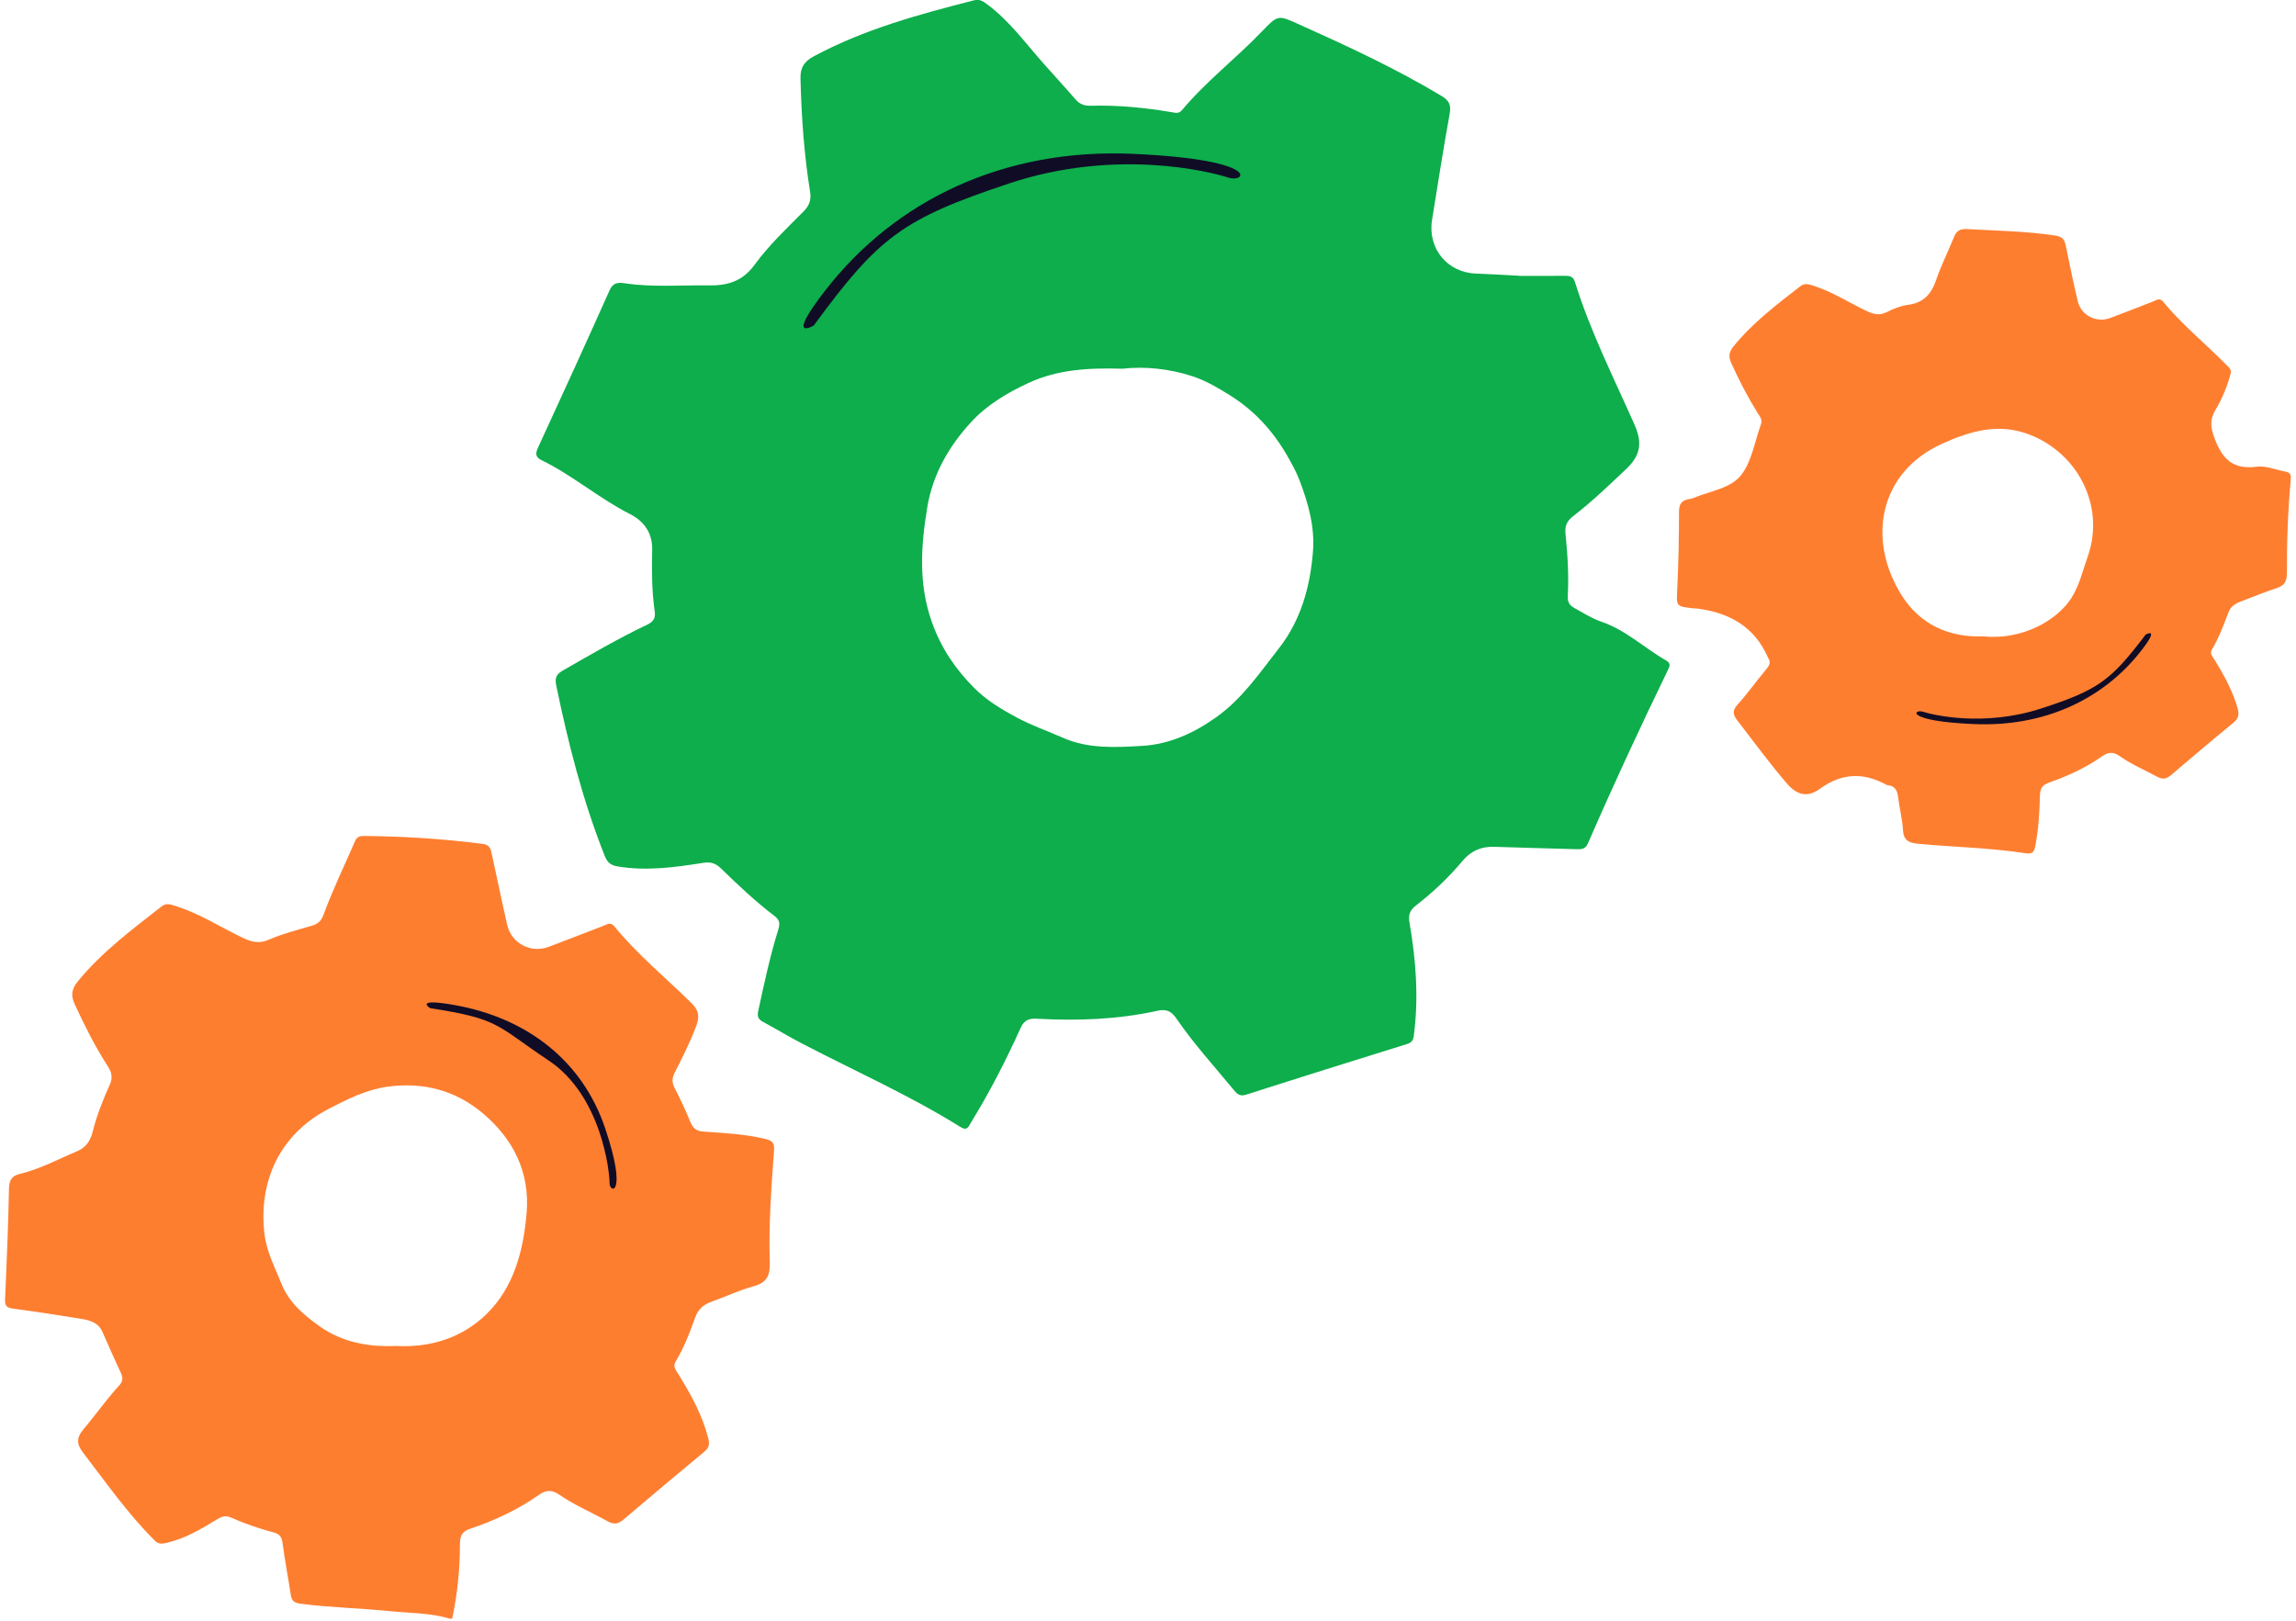 <svg width="388" height="274" viewBox="0 0 388 274" fill="none" xmlns="http://www.w3.org/2000/svg">
<g clip-path="url(#clip0_1590_3260)">
<path d="M76.035 273.54C72.715 272.54 69.255 272.6 65.855 272.26C60.825 271.75 55.755 271.66 50.725 271C49.665 270.86 49.285 270.47 49.135 269.49C48.695 266.57 48.135 263.67 47.745 260.74C47.615 259.74 47.245 259.23 46.295 258.98C43.785 258.31 41.325 257.47 38.945 256.41C38.045 256.01 37.355 256.33 36.595 256.8C33.955 258.42 31.285 259.99 28.215 260.71C27.435 260.89 26.835 261.01 26.135 260.32C21.575 255.78 17.915 250.53 14.025 245.46C12.945 244.05 12.865 242.99 14.155 241.46C16.195 239.06 18.005 236.45 20.145 234.12C20.775 233.44 20.805 232.83 20.435 232.03C19.365 229.73 18.335 227.42 17.325 225.1C16.635 223.52 15.225 223.11 13.745 222.87C9.865 222.24 5.975 221.64 2.075 221.12C0.875 220.96 0.825 220.38 0.865 219.4C1.135 213.23 1.405 207.06 1.515 200.89C1.545 199.41 1.995 198.7 3.375 198.37C6.755 197.56 9.795 195.9 12.975 194.57C14.495 193.93 15.265 192.86 15.685 191.16C16.365 188.45 17.415 185.81 18.565 183.26C19.175 181.9 18.755 181.01 18.085 179.98C15.995 176.72 14.275 173.26 12.645 169.74C11.945 168.23 12.065 167.14 13.195 165.78C17.265 160.83 22.345 157.06 27.325 153.16C28.165 152.5 28.915 152.88 29.705 153.12C33.765 154.38 37.315 156.72 41.115 158.52C42.595 159.22 43.845 159.49 45.465 158.78C47.705 157.8 50.115 157.2 52.475 156.5C53.565 156.18 54.205 155.86 54.695 154.52C56.235 150.31 58.215 146.27 59.995 142.15C60.295 141.46 60.715 141.27 61.455 141.27C68.215 141.32 74.945 141.75 81.645 142.62C82.795 142.77 82.935 143.53 83.115 144.35C83.985 148.33 84.805 152.33 85.715 156.31C86.425 159.42 89.725 161.14 92.715 160.01C95.805 158.84 98.885 157.64 101.975 156.45C102.615 156.2 103.165 155.75 103.825 156.55C107.715 161.3 112.455 165.19 116.815 169.47C118.065 170.7 118.275 171.69 117.675 173.32C116.655 176.1 115.305 178.71 113.985 181.34C113.525 182.27 113.555 182.98 114.015 183.88C114.975 185.75 115.885 187.67 116.675 189.62C117.105 190.68 117.715 191.14 118.845 191.22C122.345 191.46 125.845 191.64 129.295 192.45C130.685 192.78 130.895 193.25 130.795 194.57C130.335 200.8 129.885 207.04 130.085 213.29C130.155 215.34 129.715 216.71 127.455 217.33C124.955 218.02 122.575 219.13 120.125 220.02C118.855 220.48 117.955 221.32 117.505 222.58C116.585 225.16 115.605 227.71 114.185 230.07C113.665 230.93 114.185 231.5 114.605 232.16C116.715 235.58 118.665 239.05 119.675 243C119.945 244.06 119.845 244.64 119.015 245.33C114.455 249.1 109.935 252.9 105.435 256.73C104.535 257.49 103.835 257.72 102.665 257.07C99.975 255.56 97.105 254.37 94.545 252.61C93.425 251.83 92.415 251.67 91.135 252.57C87.555 255.09 83.595 256.96 79.445 258.34C78.035 258.81 77.725 259.58 77.725 260.98C77.725 265.2 77.295 269.39 76.415 273.53H75.995L76.035 273.54ZM66.925 227.45C72.995 227.77 78.215 225.95 82.195 222.08C86.865 217.55 88.465 211.27 88.995 204.96C89.565 198.16 86.795 192.51 81.575 188.12C76.905 184.2 71.455 182.82 65.475 183.64C61.905 184.13 58.645 185.77 55.515 187.4C47.125 191.77 43.685 199.78 44.685 208.46C45.035 211.53 46.465 214.18 47.575 216.96C48.845 220.13 51.365 222.25 54.035 224.14C57.975 226.94 62.525 227.64 66.925 227.45Z" fill="#FE7E30"/>
<path d="M256.715 46.62C258.885 46.62 261.635 46.64 264.385 46.61C265.215 46.6 265.845 46.66 266.145 47.64C268.745 55.99 272.685 63.8 276.215 71.76C277.565 74.81 277.245 76.94 274.865 79.2C271.955 81.96 269.055 84.75 265.875 87.2C264.785 88.04 264.415 88.88 264.555 90.22C264.915 93.72 265.125 97.24 264.935 100.76C264.885 101.75 265.235 102.3 266.075 102.76C267.555 103.57 268.975 104.5 270.585 105.05C274.735 106.46 277.895 109.51 281.605 111.65C282.435 112.13 282.125 112.66 281.855 113.23C277.165 122.91 272.625 132.67 268.335 142.54C267.885 143.59 267.105 143.52 266.255 143.5C261.675 143.37 257.105 143.25 252.525 143.1C250.355 143.03 248.605 143.75 247.185 145.45C244.825 148.26 242.165 150.79 239.265 153.03C238.145 153.89 237.975 154.7 238.215 156.07C239.295 162.33 239.755 168.63 238.925 174.97C238.815 175.81 238.565 176.18 237.765 176.43C228.705 179.25 219.645 182.08 210.605 184.98C209.525 185.33 209.055 184.87 208.495 184.19C205.225 180.22 201.755 176.42 198.845 172.18C197.995 170.94 197.215 170.45 195.585 170.81C188.875 172.29 182.045 172.53 175.205 172.15C173.805 172.07 173.055 172.44 172.455 173.75C169.985 179.2 167.265 184.53 164.125 189.63C163.685 190.34 163.495 191.19 162.295 190.44C153.675 185.07 144.395 180.96 135.415 176.28C133.235 175.14 131.125 173.86 128.955 172.69C128.145 172.26 127.925 171.78 128.135 170.83C129.135 166.22 130.115 161.61 131.515 157.11C131.825 156.1 131.795 155.48 130.875 154.78C127.675 152.35 124.755 149.59 121.875 146.79C120.995 145.93 120.175 145.6 118.895 145.8C114.095 146.56 109.295 147.23 104.405 146.42C103.195 146.22 102.635 145.76 102.185 144.62C98.485 135.3 96.025 125.65 94.005 115.86C93.755 114.64 93.945 113.98 95.095 113.32C99.795 110.63 104.475 107.89 109.375 105.56C110.465 105.04 110.805 104.41 110.635 103.27C110.135 99.84 110.145 96.39 110.215 92.94C110.275 90.02 108.815 88.07 106.445 86.86C101.215 84.21 96.765 80.32 91.495 77.75C90.545 77.29 90.435 76.7 90.885 75.72C94.975 66.84 99.045 57.95 103.025 49.03C103.625 47.69 104.565 47.72 105.585 47.87C110.285 48.58 115.005 48.16 119.715 48.23C122.855 48.28 125.425 47.61 127.505 44.76C129.895 41.48 132.895 38.64 135.775 35.75C136.805 34.72 137.115 33.73 136.895 32.39C135.875 26.06 135.435 19.69 135.275 13.28C135.225 11.38 135.925 10.37 137.555 9.5C146.075 4.93 155.295 2.43 164.575 0.06C165.575 -0.2 166.145 0.23 166.835 0.74C170.555 3.5 173.255 7.24 176.285 10.66C178.105 12.72 179.965 14.73 181.765 16.81C182.475 17.63 183.285 17.9 184.355 17.87C188.945 17.74 193.495 18.2 198.015 18.96C198.625 19.06 199.195 19.26 199.735 18.62C203.815 13.74 208.885 9.87 213.265 5.3C215.965 2.48 215.995 2.53 219.485 4.1C227.705 7.79 235.875 11.57 243.615 16.22C244.905 17 245.245 17.75 244.975 19.25C243.895 25.2 242.975 31.18 242.005 37.14C241.215 41.97 244.565 46.06 249.425 46.23C251.675 46.31 253.925 46.45 256.755 46.6L256.715 46.62ZM189.775 62.31C183.935 62.14 178.735 62.42 173.775 64.73C170.175 66.4 166.825 68.4 164.155 71.28C160.365 75.38 157.615 80.16 156.695 85.76C155.625 92.26 155.175 98.65 157.485 105.15C159.055 109.56 161.495 113.12 164.685 116.31C166.725 118.35 169.175 119.82 171.745 121.21C174.315 122.6 177.065 123.54 179.695 124.7C183.895 126.56 188.555 126.31 193.065 126.04C197.655 125.76 201.715 123.9 205.465 121.25C209.875 118.13 212.865 113.73 216.105 109.58C219.835 104.82 221.395 99.2 221.875 93.24C222.215 89.02 221.075 85.03 219.615 81.19C219.075 79.76 218.285 78.31 217.475 76.92C215.065 72.76 211.915 69.34 207.865 66.81C205.875 65.56 203.785 64.33 201.575 63.6C197.595 62.29 193.435 61.89 189.765 62.3L189.775 62.31Z" fill="#0DAE4B"/>
<path d="M377.015 62.88C376.455 65.19 375.535 67.33 374.365 69.32C373.385 70.99 373.565 72.28 374.255 74.12C375.565 77.61 377.385 79.39 381.325 78.87C382.915 78.66 384.625 79.41 386.285 79.71C387.145 79.86 387.165 80.44 387.105 81.13C386.635 86.38 386.435 91.64 386.465 96.91C386.465 98.21 386.035 98.96 384.745 99.38C382.675 100.05 380.655 100.9 378.615 101.67C377.725 102 376.955 102.51 376.615 103.42C375.785 105.59 374.985 107.76 373.795 109.76C373.365 110.49 373.915 110.94 374.225 111.46C375.795 114.05 377.275 116.67 378.115 119.62C378.425 120.72 378.325 121.4 377.405 122.15C373.865 125.04 370.375 128 366.895 130.97C366.105 131.64 365.475 131.77 364.485 131.23C362.395 130.09 360.175 129.17 358.215 127.78C357.165 127.03 356.295 127.05 355.205 127.82C352.495 129.74 349.475 131.12 346.345 132.22C345.175 132.63 344.755 133.16 344.725 134.47C344.665 137.27 344.485 140.08 343.965 142.86C343.785 143.82 343.555 144.38 342.385 144.2C336.325 143.26 330.195 143.16 324.105 142.58C322.575 142.43 321.685 142.03 321.585 140.27C321.475 138.38 320.975 136.52 320.755 134.64C320.615 133.5 320.165 132.8 318.985 132.68C318.915 132.68 318.845 132.65 318.785 132.62C314.895 130.48 311.235 130.62 307.545 133.3C305.685 134.65 303.875 134.61 302.005 132.44C299.005 128.97 296.325 125.29 293.535 121.67C292.875 120.81 292.715 120.08 293.595 119.11C295.335 117.18 296.835 115.05 298.505 113.06C299.025 112.44 299.285 111.92 298.815 111.21C298.735 111.09 298.695 110.96 298.635 110.83C296.555 106.243 292.638 103.583 286.885 102.85C286.605 102.81 286.325 102.82 286.045 102.79C283.185 102.45 283.305 102.46 283.435 99.57C283.645 95.22 283.735 90.87 283.735 86.51C283.735 85.3 284.065 84.64 285.215 84.38C285.555 84.3 285.925 84.27 286.235 84.13C289.015 82.96 292.515 82.55 294.285 80.22C296.065 77.88 296.545 74.55 297.595 71.65C297.885 70.85 297.335 70.31 296.975 69.73C295.315 67.03 293.855 64.23 292.555 61.34C292.065 60.24 292.165 59.49 292.955 58.52C296.185 54.54 300.225 51.49 304.225 48.38C304.975 47.8 305.625 48.03 306.385 48.26C309.625 49.28 312.465 51.15 315.505 52.59C316.655 53.13 317.655 53.35 318.875 52.73C319.995 52.16 321.225 51.67 322.455 51.51C325.065 51.17 326.375 49.69 327.185 47.31C328.015 44.86 329.215 42.53 330.175 40.12C330.595 39.05 331.175 38.64 332.375 38.71C337.355 38.99 342.345 39.06 347.295 39.8C348.435 39.97 348.865 40.42 349.075 41.43C349.725 44.6 350.375 47.77 351.125 50.92C351.705 53.32 354.285 54.61 356.615 53.74C359.055 52.83 361.465 51.86 363.895 50.93C364.445 50.72 364.945 50.25 365.555 50.99C368.735 54.86 372.635 58.01 376.135 61.56C376.525 61.95 377.005 62.29 377.015 62.9V62.88ZM335.125 107.53C341.725 108.23 347.625 104.84 350.035 101.06C351.415 98.9 351.955 96.44 352.795 94.08C355.855 85.42 350.995 76.32 342.605 73.31C337.545 71.5 332.915 72.86 328.255 74.96C317.425 79.83 315.475 91.34 321.405 100.67C324.465 105.49 329.325 107.77 335.135 107.53H335.125Z" fill="#FE7E30"/>
<path d="M139.525 49C151.255 33.92 169.525 25 191.525 26C213.525 27 210.525 31 207.525 30C204.525 29 188.525 25 170.525 31C152.525 37 148.525 40 137.525 55C137.525 55 132.525 58 139.525 49Z" fill="#100C26"/>
<path d="M361.515 110.37C355.215 118.22 345.405 122.87 333.575 122.36C321.745 121.85 323.365 119.76 324.975 120.28C326.585 120.8 335.185 122.88 344.855 119.75C354.525 116.62 356.675 115.06 362.585 107.25C362.585 107.25 365.275 105.69 361.515 110.37Z" fill="#100C26"/>
<path d="M76.925 169.86C88.935 172.03 98.375 179.12 102.265 190.66C106.145 202.2 102.985 201.68 103.005 199.89C103.025 198.1 101.675 185.18 92.715 179.21C83.755 173.24 84.515 172.19 72.695 170.37C72.695 170.37 69.755 168.57 76.925 169.86Z" fill="#100C26"/>
</g>
<defs>
<clipPath id="clip0_1590_3260">
<rect width="386.25" height="273.54" fill="white" transform="translate(0.875)"/>
</clipPath>
</defs>
</svg>
